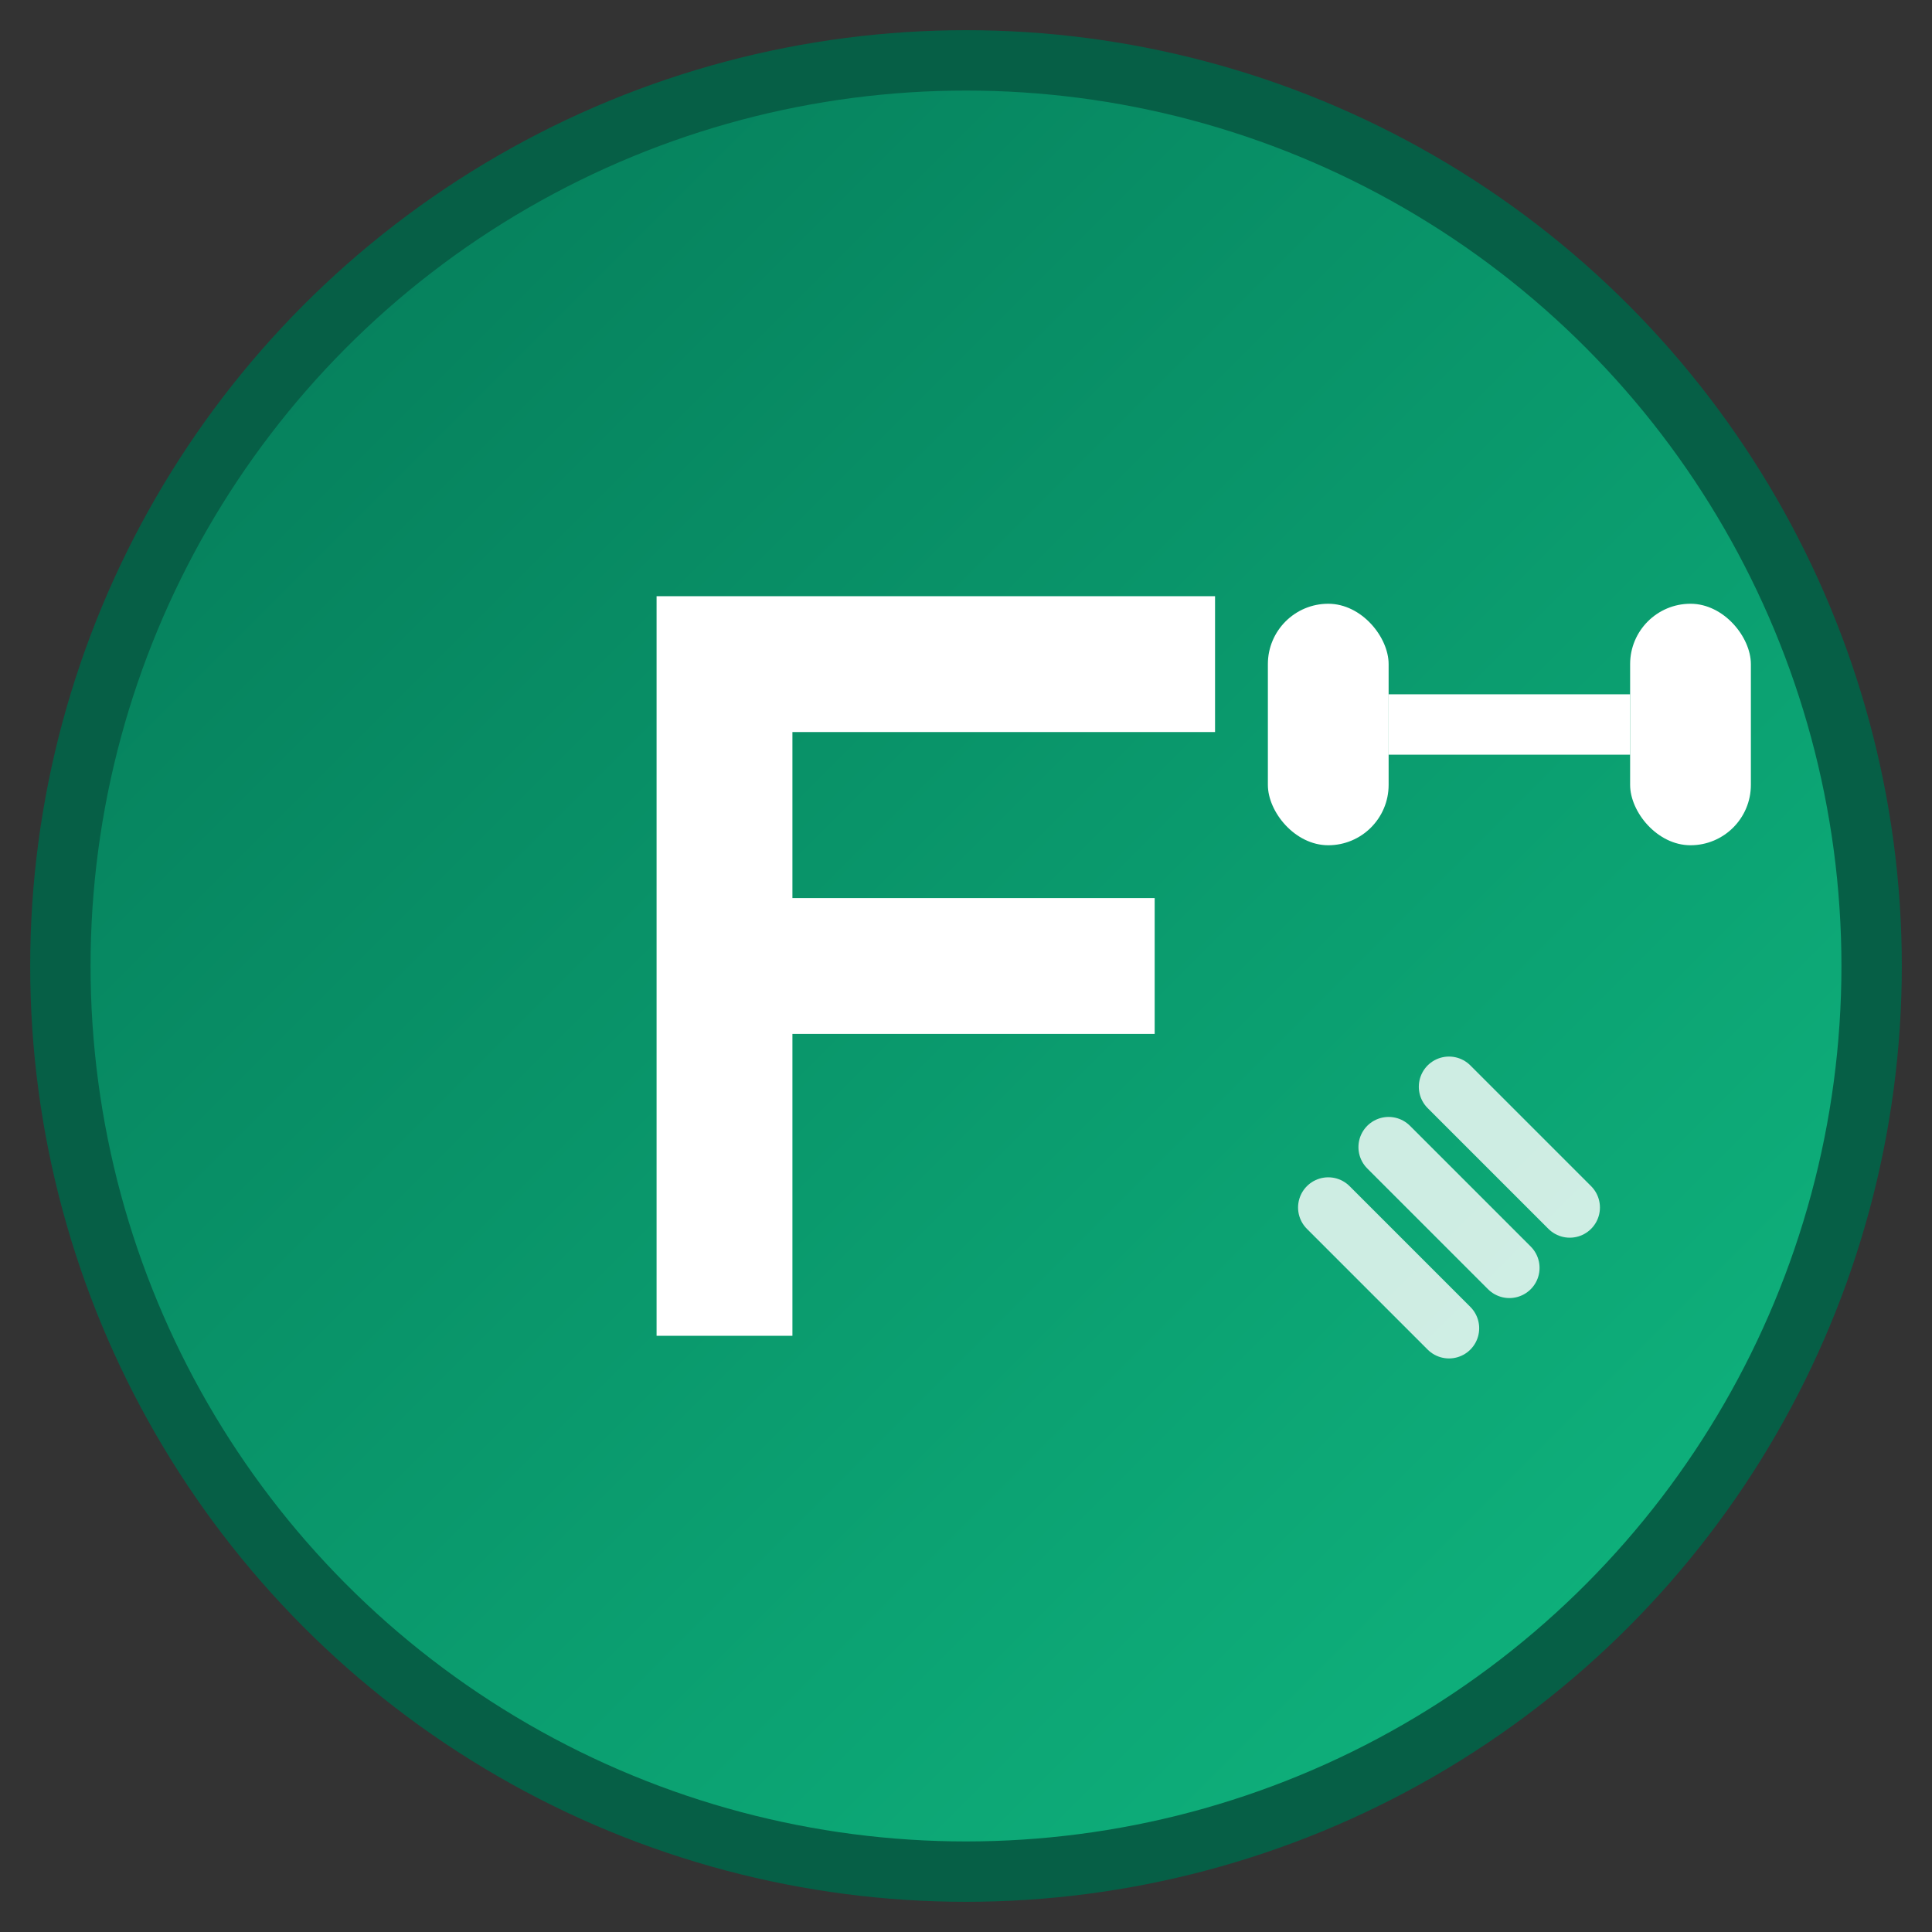 <svg xmlns="http://www.w3.org/2000/svg" viewBox="0 0 64 64" width="64" height="64">
  <rect x="0" y="0" width="64" height="64" fill="#333333" stroke="none"/>
  <defs>
    <linearGradient id="gradient" x1="0%" y1="0%" x2="100%" y2="100%">
      <stop offset="0%" style="stop-color:#047857;stop-opacity:1" />
      <stop offset="100%" style="stop-color:#10b981;stop-opacity:1" />
    </linearGradient>
  </defs>
  
  <!-- Background Circle -->
  <circle cx="32" cy="32" r="30" fill="url(#gradient)" stroke="#065f46" stroke-width="2"/>
  
  <!-- Letter F -->
  <path d="M22 20 L22 44 L26 44 L26 34 L38 34 L38 30 L26 30 L26 24 L40 24 L40 20 Z" 
        fill="white" 
        stroke="white" 
        stroke-width="0.5"/>
  
  <!-- Fitness Symbol - Stylized Dumbbell -->
  <g transform="translate(42, 16)">
    <!-- Left weight -->
    <rect x="0" y="4" width="4" height="8" rx="2" fill="white"/>
    <!-- Bar -->
    <rect x="4" y="7" width="8" height="2" fill="white"/>
    <!-- Right weight -->
    <rect x="12" y="4" width="4" height="8" rx="2" fill="white"/>
  </g>
  
  <!-- Movement lines for dynamic effect -->
  <path d="M46 38 L50 42 M48 36 L52 40 M44 40 L48 44" 
        stroke="white" 
        stroke-width="2" 
        stroke-linecap="round" 
        opacity="0.8"/>
</svg>
